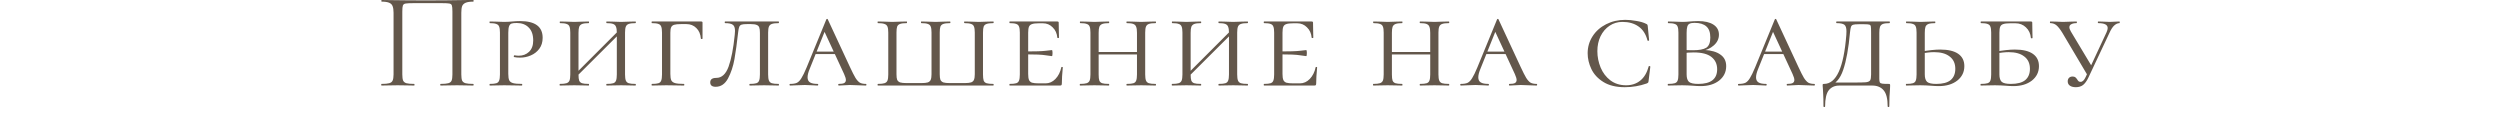 <?xml version="1.0" encoding="UTF-8"?> <svg xmlns="http://www.w3.org/2000/svg" width="263" height="12" viewBox="0 0 263 12" fill="none"><path d="M49.783 8.827C49.811 8.827 49.826 8.856 49.826 8.914C49.826 8.971 49.811 9 49.783 9C49.475 9 49.235 8.995 49.063 8.986L48.083 8.971L47.061 8.986C46.888 8.995 46.653 9 46.355 9C46.327 9 46.312 8.971 46.312 8.914C46.312 8.856 46.327 8.827 46.355 8.827C46.72 8.827 46.989 8.803 47.162 8.755C47.335 8.707 47.45 8.616 47.507 8.482C47.565 8.338 47.594 8.122 47.594 7.834V1.224C47.594 0.898 47.575 0.682 47.536 0.576C47.507 0.47 47.426 0.403 47.291 0.374C47.157 0.346 46.883 0.331 46.471 0.331H43.519C43.087 0.331 42.799 0.346 42.655 0.374C42.511 0.403 42.419 0.475 42.381 0.59C42.343 0.696 42.323 0.907 42.323 1.224V7.834C42.323 8.122 42.352 8.338 42.41 8.482C42.477 8.616 42.592 8.707 42.755 8.755C42.928 8.803 43.202 8.827 43.576 8.827C43.595 8.827 43.605 8.856 43.605 8.914C43.605 8.971 43.595 9 43.576 9C43.279 9 43.043 8.995 42.871 8.986L41.834 8.971L40.855 8.986C40.682 8.995 40.442 9 40.135 9C40.115 9 40.106 8.971 40.106 8.914C40.106 8.856 40.115 8.827 40.135 8.827C40.499 8.827 40.768 8.803 40.941 8.755C41.123 8.707 41.243 8.616 41.301 8.482C41.368 8.338 41.402 8.122 41.402 7.834V1.339C41.402 1.042 41.368 0.811 41.301 0.648C41.243 0.485 41.123 0.365 40.941 0.288C40.759 0.211 40.495 0.173 40.149 0.173C40.13 0.173 40.12 0.144 40.12 0.086C40.12 0.029 40.13 -3.57628e-07 40.149 -3.57628e-07C40.475 -3.57628e-07 40.787 0.005 41.085 0.014C42.333 0.034 43.643 0.043 45.016 0.043C46.264 0.043 47.695 0.029 49.307 -3.57628e-07H49.783C49.811 -3.57628e-07 49.826 0.029 49.826 0.086C49.826 0.144 49.811 0.173 49.783 0.173C49.437 0.173 49.173 0.211 48.991 0.288C48.808 0.365 48.683 0.485 48.616 0.648C48.559 0.811 48.53 1.042 48.53 1.339V7.834C48.53 8.122 48.559 8.338 48.616 8.482C48.683 8.616 48.803 8.707 48.976 8.755C49.149 8.803 49.418 8.827 49.783 8.827ZM53.472 7.776C53.472 8.083 53.506 8.309 53.573 8.453C53.64 8.587 53.77 8.683 53.962 8.741C54.163 8.798 54.475 8.827 54.898 8.827C54.926 8.827 54.941 8.856 54.941 8.914C54.941 8.971 54.926 9 54.898 9C54.552 9 54.288 8.995 54.106 8.986L53.04 8.971L52.191 8.986C52.027 8.995 51.806 9 51.528 9C51.509 9 51.499 8.971 51.499 8.914C51.499 8.856 51.509 8.827 51.528 8.827C51.845 8.827 52.075 8.803 52.219 8.755C52.363 8.707 52.459 8.616 52.507 8.482C52.565 8.338 52.594 8.122 52.594 7.834V3.427C52.594 3.139 52.565 2.928 52.507 2.794C52.459 2.659 52.358 2.568 52.205 2.52C52.061 2.462 51.835 2.434 51.528 2.434C51.509 2.434 51.499 2.405 51.499 2.347C51.499 2.29 51.509 2.261 51.528 2.261L52.176 2.275C52.541 2.294 52.824 2.304 53.026 2.304C53.189 2.304 53.343 2.299 53.486 2.29C53.64 2.28 53.77 2.27 53.875 2.261C54.182 2.232 54.461 2.218 54.711 2.218C56.294 2.218 57.087 2.803 57.087 3.974C57.087 4.435 56.967 4.824 56.727 5.141C56.496 5.448 56.199 5.678 55.834 5.832C55.478 5.986 55.109 6.062 54.725 6.062C54.466 6.062 54.255 6.043 54.091 6.005C54.062 6.005 54.048 5.981 54.048 5.933C54.048 5.856 54.077 5.818 54.135 5.818C54.279 5.846 54.427 5.861 54.581 5.861C55.003 5.861 55.358 5.726 55.647 5.458C55.944 5.179 56.093 4.781 56.093 4.262C56.093 3.658 55.934 3.202 55.618 2.894C55.31 2.578 54.893 2.419 54.365 2.419C54.115 2.419 53.933 2.438 53.818 2.477C53.703 2.515 53.616 2.606 53.559 2.75C53.501 2.894 53.472 3.13 53.472 3.456V7.776ZM64.89 3.456C64.89 3.168 64.861 2.957 64.804 2.822C64.756 2.678 64.655 2.578 64.501 2.52C64.357 2.462 64.132 2.434 63.824 2.434C63.796 2.434 63.781 2.405 63.781 2.347C63.781 2.29 63.796 2.261 63.824 2.261L64.458 2.275C64.804 2.294 65.096 2.304 65.336 2.304C65.548 2.304 65.836 2.294 66.2 2.275L66.848 2.261C66.877 2.261 66.892 2.29 66.892 2.347C66.892 2.405 66.877 2.434 66.848 2.434C66.532 2.434 66.296 2.462 66.143 2.52C65.999 2.568 65.898 2.659 65.84 2.794C65.783 2.928 65.754 3.139 65.754 3.427V7.834C65.754 8.122 65.783 8.338 65.84 8.482C65.898 8.616 65.999 8.707 66.143 8.755C66.296 8.803 66.532 8.827 66.848 8.827C66.877 8.827 66.892 8.856 66.892 8.914C66.892 8.971 66.877 9 66.848 9C66.58 9 66.364 8.995 66.2 8.986L65.336 8.971L64.458 8.986C64.304 8.995 64.093 9 63.824 9C63.796 9 63.781 8.971 63.781 8.914C63.781 8.856 63.796 8.827 63.824 8.827C64.141 8.827 64.372 8.803 64.516 8.755C64.66 8.707 64.756 8.616 64.804 8.482C64.861 8.338 64.89 8.122 64.89 7.834V3.456ZM60.268 8.035L65.264 3.038L65.48 3.24L60.469 8.237L60.268 8.035ZM59.994 3.427C59.994 3.139 59.965 2.928 59.908 2.794C59.86 2.659 59.759 2.568 59.605 2.52C59.461 2.462 59.231 2.434 58.914 2.434C58.895 2.434 58.885 2.405 58.885 2.347C58.885 2.29 58.895 2.261 58.914 2.261L59.562 2.275C59.927 2.294 60.21 2.304 60.412 2.304C60.652 2.304 60.954 2.294 61.319 2.275L61.938 2.261C61.957 2.261 61.967 2.29 61.967 2.347C61.967 2.405 61.957 2.434 61.938 2.434C61.631 2.434 61.4 2.462 61.247 2.52C61.093 2.578 60.988 2.678 60.93 2.822C60.882 2.957 60.858 3.168 60.858 3.456V7.834C60.858 8.131 60.882 8.347 60.93 8.482C60.988 8.616 61.088 8.707 61.232 8.755C61.376 8.803 61.612 8.827 61.938 8.827C61.957 8.827 61.967 8.856 61.967 8.914C61.967 8.971 61.957 9 61.938 9C61.669 9 61.458 8.995 61.304 8.986L60.412 8.971L59.562 8.986C59.399 8.995 59.178 9 58.9 9C58.88 9 58.871 8.971 58.871 8.914C58.871 8.856 58.88 8.827 58.9 8.827C59.216 8.827 59.447 8.803 59.591 8.755C59.744 8.707 59.85 8.616 59.908 8.482C59.965 8.338 59.994 8.122 59.994 7.834V3.427ZM68.577 9C68.558 9 68.549 8.971 68.549 8.914C68.549 8.856 68.558 8.827 68.577 8.827C68.894 8.827 69.125 8.803 69.269 8.755C69.413 8.707 69.509 8.616 69.557 8.482C69.614 8.338 69.643 8.122 69.643 7.834V3.427C69.643 3.139 69.614 2.928 69.557 2.794C69.509 2.659 69.413 2.568 69.269 2.52C69.125 2.462 68.894 2.434 68.577 2.434C68.558 2.434 68.549 2.405 68.549 2.347C68.549 2.29 68.558 2.261 68.577 2.261H73.761C73.857 2.261 73.905 2.299 73.905 2.376V3.499V4.061C73.905 4.09 73.877 4.104 73.819 4.104C73.761 4.104 73.733 4.09 73.733 4.061C73.694 3.59 73.536 3.221 73.257 2.952C72.979 2.674 72.629 2.534 72.206 2.534H71.659C71.323 2.534 71.078 2.558 70.925 2.606C70.771 2.654 70.665 2.741 70.608 2.866C70.55 2.99 70.521 3.182 70.521 3.442V7.776C70.521 8.083 70.555 8.309 70.622 8.453C70.689 8.587 70.819 8.683 71.011 8.741C71.213 8.798 71.525 8.827 71.947 8.827C71.976 8.827 71.99 8.856 71.99 8.914C71.99 8.971 71.976 9 71.947 9C71.601 9 71.337 8.995 71.155 8.986L70.075 8.971L69.297 8.986C69.134 8.995 68.894 9 68.577 9ZM78.604 2.534C78.326 2.534 78.129 2.554 78.014 2.592C77.898 2.63 77.817 2.707 77.769 2.822C77.721 2.938 77.683 3.13 77.654 3.398C77.529 4.522 77.399 5.462 77.265 6.221C77.13 6.979 76.905 7.656 76.588 8.251C76.271 8.837 75.839 9.13 75.292 9.13C74.908 9.13 74.716 8.976 74.716 8.669C74.716 8.352 74.927 8.194 75.35 8.194C75.926 8.194 76.358 7.8 76.646 7.013C76.934 6.216 77.15 5.102 77.294 3.672C77.313 3.461 77.323 3.322 77.323 3.254C77.323 2.928 77.246 2.712 77.092 2.606C76.948 2.491 76.674 2.434 76.271 2.434C76.252 2.434 76.243 2.405 76.243 2.347C76.243 2.29 76.252 2.261 76.271 2.261H81.916C81.935 2.261 81.945 2.29 81.945 2.347C81.945 2.405 81.935 2.434 81.916 2.434C81.59 2.434 81.35 2.462 81.196 2.52C81.052 2.568 80.951 2.659 80.894 2.794C80.836 2.928 80.807 3.139 80.807 3.427V7.834C80.807 8.122 80.836 8.338 80.894 8.482C80.951 8.616 81.052 8.707 81.196 8.755C81.35 8.803 81.59 8.827 81.916 8.827C81.935 8.827 81.945 8.856 81.945 8.914C81.945 8.971 81.935 9 81.916 9C81.638 9 81.417 8.995 81.254 8.986L80.39 8.971L79.511 8.986C79.358 8.995 79.147 9 78.878 9C78.849 9 78.835 8.971 78.835 8.914C78.835 8.856 78.849 8.827 78.878 8.827C79.195 8.827 79.425 8.803 79.569 8.755C79.713 8.707 79.809 8.616 79.857 8.482C79.915 8.338 79.943 8.122 79.943 7.834V3.456C79.943 3.197 79.919 3.005 79.871 2.88C79.823 2.755 79.732 2.669 79.598 2.621C79.463 2.563 79.257 2.534 78.978 2.534H78.604ZM85.805 5.429H88.426L88.527 5.688H85.575L85.805 5.429ZM91.09 8.827C91.129 8.827 91.148 8.856 91.148 8.914C91.148 8.971 91.129 9 91.09 9C90.917 9 90.639 8.99 90.255 8.971C89.871 8.952 89.593 8.942 89.42 8.942C89.266 8.942 89.064 8.952 88.815 8.971C88.565 8.99 88.373 9 88.239 9C88.201 9 88.181 8.971 88.181 8.914C88.181 8.856 88.201 8.827 88.239 8.827C88.498 8.827 88.685 8.798 88.8 8.741C88.925 8.674 88.988 8.563 88.988 8.41C88.988 8.275 88.925 8.069 88.8 7.79L86.612 3.067L86.986 2.75L85.186 7.229C85.032 7.594 84.956 7.896 84.956 8.136C84.956 8.386 85.042 8.563 85.215 8.669C85.388 8.774 85.652 8.827 86.007 8.827C86.055 8.827 86.079 8.856 86.079 8.914C86.079 8.971 86.055 9 86.007 9C85.863 9 85.666 8.99 85.416 8.971C85.148 8.952 84.898 8.942 84.668 8.942C84.428 8.942 84.144 8.952 83.818 8.971C83.53 8.99 83.3 9 83.127 9C83.079 9 83.055 8.971 83.055 8.914C83.055 8.856 83.079 8.827 83.127 8.827C83.424 8.827 83.66 8.789 83.832 8.712C84.005 8.626 84.164 8.462 84.308 8.222C84.461 7.982 84.644 7.608 84.855 7.099L86.928 2.045C86.948 2.006 86.977 1.987 87.015 1.987C87.053 1.987 87.077 2.006 87.087 2.045L89.405 7.027C89.655 7.565 89.852 7.954 89.996 8.194C90.149 8.434 90.303 8.602 90.457 8.698C90.62 8.784 90.831 8.827 91.09 8.827ZM92.352 9C92.332 9 92.323 8.971 92.323 8.914C92.323 8.856 92.332 8.827 92.352 8.827C92.668 8.827 92.899 8.803 93.043 8.755C93.196 8.707 93.302 8.616 93.359 8.482C93.417 8.338 93.446 8.122 93.446 7.834V3.427C93.446 3.139 93.417 2.928 93.359 2.794C93.302 2.659 93.196 2.568 93.043 2.52C92.899 2.462 92.668 2.434 92.352 2.434C92.332 2.434 92.323 2.405 92.323 2.347C92.323 2.29 92.332 2.261 92.352 2.261L93.014 2.275C93.359 2.294 93.643 2.304 93.864 2.304C94.094 2.304 94.391 2.294 94.756 2.275L95.39 2.261C95.409 2.261 95.419 2.29 95.419 2.347C95.419 2.405 95.409 2.434 95.39 2.434C95.073 2.434 94.838 2.462 94.684 2.52C94.54 2.568 94.439 2.659 94.382 2.794C94.334 2.928 94.31 3.139 94.31 3.427V7.805C94.31 8.074 94.334 8.27 94.382 8.395C94.439 8.52 94.54 8.611 94.684 8.669C94.838 8.717 95.073 8.741 95.39 8.741H96.916C97.224 8.741 97.454 8.717 97.608 8.669C97.761 8.611 97.862 8.52 97.91 8.395C97.968 8.261 97.996 8.064 97.996 7.805V3.427C97.996 3.139 97.968 2.928 97.91 2.794C97.862 2.659 97.761 2.568 97.608 2.52C97.463 2.462 97.233 2.434 96.916 2.434C96.897 2.434 96.888 2.405 96.888 2.347C96.888 2.29 96.897 2.261 96.916 2.261L97.535 2.275C97.9 2.294 98.198 2.304 98.428 2.304C98.649 2.304 98.942 2.294 99.307 2.275L99.94 2.261C99.969 2.261 99.984 2.29 99.984 2.347C99.984 2.405 99.969 2.434 99.94 2.434C99.624 2.434 99.388 2.462 99.235 2.52C99.091 2.568 98.99 2.659 98.932 2.794C98.884 2.928 98.86 3.139 98.86 3.427V7.805C98.86 8.074 98.884 8.27 98.932 8.395C98.99 8.52 99.091 8.611 99.235 8.669C99.379 8.717 99.609 8.741 99.926 8.741H101.467C101.774 8.741 102.004 8.717 102.158 8.669C102.311 8.611 102.412 8.52 102.46 8.395C102.518 8.261 102.547 8.064 102.547 7.805V3.427C102.547 3.139 102.518 2.928 102.46 2.794C102.412 2.659 102.311 2.568 102.158 2.52C102.014 2.462 101.783 2.434 101.467 2.434C101.438 2.434 101.423 2.405 101.423 2.347C101.423 2.29 101.438 2.261 101.467 2.261L102.086 2.275C102.451 2.294 102.748 2.304 102.979 2.304C103.19 2.304 103.478 2.294 103.843 2.275L104.491 2.261C104.519 2.261 104.534 2.29 104.534 2.347C104.534 2.405 104.519 2.434 104.491 2.434C104.174 2.434 103.939 2.462 103.785 2.52C103.641 2.568 103.54 2.659 103.483 2.794C103.435 2.928 103.411 3.139 103.411 3.427V7.834C103.411 8.122 103.435 8.338 103.483 8.482C103.54 8.616 103.641 8.707 103.785 8.755C103.939 8.803 104.174 8.827 104.491 8.827C104.519 8.827 104.534 8.856 104.534 8.914C104.534 8.971 104.519 9 104.491 9H92.352ZM106.22 9C106.201 9 106.191 8.971 106.191 8.914C106.191 8.856 106.201 8.827 106.22 8.827C106.537 8.827 106.767 8.803 106.911 8.755C107.055 8.707 107.151 8.616 107.199 8.482C107.257 8.338 107.286 8.122 107.286 7.834V3.427C107.286 3.139 107.257 2.928 107.199 2.794C107.151 2.659 107.055 2.568 106.911 2.52C106.767 2.462 106.537 2.434 106.22 2.434C106.201 2.434 106.191 2.405 106.191 2.347C106.191 2.29 106.201 2.261 106.22 2.261H111.231C111.327 2.261 111.375 2.299 111.375 2.376L111.39 3.269C111.399 3.451 111.404 3.682 111.404 3.96C111.404 3.989 111.375 4.003 111.318 4.003C111.26 4.003 111.231 3.989 111.231 3.96C111.193 3.518 111.03 3.158 110.742 2.88C110.463 2.592 110.118 2.448 109.705 2.448H109.302C108.966 2.448 108.721 2.477 108.567 2.534C108.414 2.582 108.308 2.674 108.25 2.808C108.193 2.942 108.164 3.154 108.164 3.442V7.776C108.164 8.054 108.193 8.266 108.25 8.41C108.308 8.544 108.414 8.64 108.567 8.698C108.73 8.746 108.975 8.77 109.302 8.77H109.993C110.386 8.77 110.732 8.616 111.03 8.309C111.337 7.992 111.543 7.584 111.649 7.085C111.649 7.056 111.673 7.042 111.721 7.042C111.778 7.042 111.807 7.056 111.807 7.085C111.74 7.776 111.706 8.342 111.706 8.784C111.706 8.861 111.692 8.918 111.663 8.957C111.634 8.986 111.577 9 111.49 9H106.22ZM110.655 5.904C110.617 5.904 110.406 5.875 110.022 5.818C109.647 5.75 108.908 5.717 107.804 5.717V5.414C108.898 5.414 109.633 5.39 110.007 5.342C110.391 5.294 110.607 5.27 110.655 5.27C110.703 5.27 110.727 5.371 110.727 5.573C110.727 5.794 110.703 5.904 110.655 5.904ZM119.61 3.456C119.61 3.168 119.581 2.957 119.524 2.822C119.476 2.678 119.375 2.578 119.221 2.52C119.077 2.462 118.852 2.434 118.544 2.434C118.516 2.434 118.501 2.405 118.501 2.347C118.501 2.29 118.516 2.261 118.544 2.261L119.178 2.275C119.524 2.294 119.816 2.304 120.056 2.304C120.268 2.304 120.556 2.294 120.92 2.275L121.568 2.261C121.597 2.261 121.612 2.29 121.612 2.347C121.612 2.405 121.597 2.434 121.568 2.434C121.252 2.434 121.016 2.462 120.863 2.52C120.719 2.568 120.618 2.659 120.56 2.794C120.503 2.928 120.474 3.139 120.474 3.427V7.834C120.474 8.122 120.503 8.338 120.56 8.482C120.618 8.616 120.719 8.707 120.863 8.755C121.016 8.803 121.252 8.827 121.568 8.827C121.597 8.827 121.612 8.856 121.612 8.914C121.612 8.971 121.597 9 121.568 9C121.3 9 121.084 8.995 120.92 8.986L120.056 8.971L119.178 8.986C119.024 8.995 118.813 9 118.544 9C118.516 9 118.501 8.971 118.501 8.914C118.501 8.856 118.516 8.827 118.544 8.827C118.861 8.827 119.092 8.803 119.236 8.755C119.38 8.707 119.476 8.616 119.524 8.482C119.581 8.338 119.61 8.122 119.61 7.834V3.456ZM115.103 5.472H119.984V5.731H115.103V5.472ZM114.714 3.427C114.714 3.139 114.685 2.928 114.628 2.794C114.58 2.659 114.479 2.568 114.325 2.52C114.181 2.462 113.951 2.434 113.634 2.434C113.615 2.434 113.605 2.405 113.605 2.347C113.605 2.29 113.615 2.261 113.634 2.261L114.282 2.275C114.647 2.294 114.93 2.304 115.132 2.304C115.372 2.304 115.674 2.294 116.039 2.275L116.658 2.261C116.677 2.261 116.687 2.29 116.687 2.347C116.687 2.405 116.677 2.434 116.658 2.434C116.351 2.434 116.12 2.462 115.967 2.52C115.813 2.578 115.708 2.678 115.65 2.822C115.602 2.957 115.578 3.168 115.578 3.456V7.834C115.578 8.131 115.602 8.347 115.65 8.482C115.708 8.616 115.808 8.707 115.952 8.755C116.096 8.803 116.332 8.827 116.658 8.827C116.677 8.827 116.687 8.856 116.687 8.914C116.687 8.971 116.677 9 116.658 9C116.389 9 116.178 8.995 116.024 8.986L115.132 8.971L114.282 8.986C114.119 8.995 113.898 9 113.62 9C113.6 9 113.591 8.971 113.591 8.914C113.591 8.856 113.6 8.827 113.62 8.827C113.936 8.827 114.167 8.803 114.311 8.755C114.464 8.707 114.57 8.616 114.628 8.482C114.685 8.338 114.714 8.122 114.714 7.834V3.427ZM129.288 3.456C129.288 3.168 129.259 2.957 129.201 2.822C129.153 2.678 129.053 2.578 128.899 2.52C128.755 2.462 128.529 2.434 128.222 2.434C128.193 2.434 128.179 2.405 128.179 2.347C128.179 2.29 128.193 2.261 128.222 2.261L128.856 2.275C129.201 2.294 129.494 2.304 129.734 2.304C129.945 2.304 130.233 2.294 130.598 2.275L131.246 2.261C131.275 2.261 131.289 2.29 131.289 2.347C131.289 2.405 131.275 2.434 131.246 2.434C130.929 2.434 130.694 2.462 130.541 2.52C130.397 2.568 130.296 2.659 130.238 2.794C130.181 2.928 130.152 3.139 130.152 3.427V7.834C130.152 8.122 130.181 8.338 130.238 8.482C130.296 8.616 130.397 8.707 130.541 8.755C130.694 8.803 130.929 8.827 131.246 8.827C131.275 8.827 131.289 8.856 131.289 8.914C131.289 8.971 131.275 9 131.246 9C130.977 9 130.761 8.995 130.598 8.986L129.734 8.971L128.856 8.986C128.702 8.995 128.491 9 128.222 9C128.193 9 128.179 8.971 128.179 8.914C128.179 8.856 128.193 8.827 128.222 8.827C128.539 8.827 128.769 8.803 128.913 8.755C129.057 8.707 129.153 8.616 129.201 8.482C129.259 8.338 129.288 8.122 129.288 7.834V3.456ZM124.665 8.035L129.662 3.038L129.878 3.24L124.867 8.237L124.665 8.035ZM124.392 3.427C124.392 3.139 124.363 2.928 124.305 2.794C124.257 2.659 124.157 2.568 124.003 2.52C123.859 2.462 123.629 2.434 123.312 2.434C123.293 2.434 123.283 2.405 123.283 2.347C123.283 2.29 123.293 2.261 123.312 2.261L123.96 2.275C124.325 2.294 124.608 2.304 124.809 2.304C125.049 2.304 125.352 2.294 125.717 2.275L126.336 2.261C126.355 2.261 126.365 2.29 126.365 2.347C126.365 2.405 126.355 2.434 126.336 2.434C126.029 2.434 125.798 2.462 125.645 2.52C125.491 2.578 125.385 2.678 125.328 2.822C125.28 2.957 125.256 3.168 125.256 3.456V7.834C125.256 8.131 125.28 8.347 125.328 8.482C125.385 8.616 125.486 8.707 125.63 8.755C125.774 8.803 126.009 8.827 126.336 8.827C126.355 8.827 126.365 8.856 126.365 8.914C126.365 8.971 126.355 9 126.336 9C126.067 9 125.856 8.995 125.702 8.986L124.809 8.971L123.96 8.986C123.797 8.995 123.576 9 123.297 9C123.278 9 123.269 8.971 123.269 8.914C123.269 8.856 123.278 8.827 123.297 8.827C123.614 8.827 123.845 8.803 123.989 8.755C124.142 8.707 124.248 8.616 124.305 8.482C124.363 8.338 124.392 8.122 124.392 7.834V3.427ZM132.975 9C132.956 9 132.946 8.971 132.946 8.914C132.946 8.856 132.956 8.827 132.975 8.827C133.292 8.827 133.522 8.803 133.666 8.755C133.81 8.707 133.906 8.616 133.954 8.482C134.012 8.338 134.041 8.122 134.041 7.834V3.427C134.041 3.139 134.012 2.928 133.954 2.794C133.906 2.659 133.81 2.568 133.666 2.52C133.522 2.462 133.292 2.434 132.975 2.434C132.956 2.434 132.946 2.405 132.946 2.347C132.946 2.29 132.956 2.261 132.975 2.261H137.986C138.082 2.261 138.13 2.299 138.13 2.376L138.145 3.269C138.154 3.451 138.159 3.682 138.159 3.96C138.159 3.989 138.13 4.003 138.073 4.003C138.015 4.003 137.986 3.989 137.986 3.96C137.948 3.518 137.785 3.158 137.497 2.88C137.218 2.592 136.873 2.448 136.46 2.448H136.057C135.721 2.448 135.476 2.477 135.322 2.534C135.169 2.582 135.063 2.674 135.006 2.808C134.948 2.942 134.919 3.154 134.919 3.442V7.776C134.919 8.054 134.948 8.266 135.006 8.41C135.063 8.544 135.169 8.64 135.322 8.698C135.486 8.746 135.73 8.77 136.057 8.77H136.748C137.142 8.77 137.487 8.616 137.785 8.309C138.092 7.992 138.298 7.584 138.404 7.085C138.404 7.056 138.428 7.042 138.476 7.042C138.534 7.042 138.562 7.056 138.562 7.085C138.495 7.776 138.462 8.342 138.462 8.784C138.462 8.861 138.447 8.918 138.418 8.957C138.39 8.986 138.332 9 138.246 9H132.975ZM137.41 5.904C137.372 5.904 137.161 5.875 136.777 5.818C136.402 5.75 135.663 5.717 134.559 5.717V5.414C135.654 5.414 136.388 5.39 136.762 5.342C137.146 5.294 137.362 5.27 137.41 5.27C137.458 5.27 137.482 5.371 137.482 5.573C137.482 5.794 137.458 5.904 137.41 5.904ZM150.46 3.456C150.46 3.168 150.432 2.957 150.374 2.822C150.326 2.678 150.225 2.578 150.072 2.52C149.928 2.462 149.702 2.434 149.395 2.434C149.366 2.434 149.352 2.405 149.352 2.347C149.352 2.29 149.366 2.261 149.395 2.261L150.028 2.275C150.374 2.294 150.667 2.304 150.907 2.304C151.118 2.304 151.406 2.294 151.771 2.275L152.419 2.261C152.448 2.261 152.462 2.29 152.462 2.347C152.462 2.405 152.448 2.434 152.419 2.434C152.102 2.434 151.867 2.462 151.713 2.52C151.569 2.568 151.468 2.659 151.411 2.794C151.353 2.928 151.324 3.139 151.324 3.427V7.834C151.324 8.122 151.353 8.338 151.411 8.482C151.468 8.616 151.569 8.707 151.713 8.755C151.867 8.803 152.102 8.827 152.419 8.827C152.448 8.827 152.462 8.856 152.462 8.914C152.462 8.971 152.448 9 152.419 9C152.15 9 151.934 8.995 151.771 8.986L150.907 8.971L150.028 8.986C149.875 8.995 149.664 9 149.395 9C149.366 9 149.352 8.971 149.352 8.914C149.352 8.856 149.366 8.827 149.395 8.827C149.712 8.827 149.942 8.803 150.086 8.755C150.23 8.707 150.326 8.616 150.374 8.482C150.432 8.338 150.46 8.122 150.46 7.834V3.456ZM145.953 5.472H150.835V5.731H145.953V5.472ZM145.564 3.427C145.564 3.139 145.536 2.928 145.478 2.794C145.43 2.659 145.329 2.568 145.176 2.52C145.032 2.462 144.801 2.434 144.484 2.434C144.465 2.434 144.456 2.405 144.456 2.347C144.456 2.29 144.465 2.261 144.484 2.261L145.132 2.275C145.497 2.294 145.78 2.304 145.982 2.304C146.222 2.304 146.524 2.294 146.889 2.275L147.508 2.261C147.528 2.261 147.537 2.29 147.537 2.347C147.537 2.405 147.528 2.434 147.508 2.434C147.201 2.434 146.971 2.462 146.817 2.52C146.664 2.578 146.558 2.678 146.5 2.822C146.452 2.957 146.428 3.168 146.428 3.456V7.834C146.428 8.131 146.452 8.347 146.5 8.482C146.558 8.616 146.659 8.707 146.803 8.755C146.947 8.803 147.182 8.827 147.508 8.827C147.528 8.827 147.537 8.856 147.537 8.914C147.537 8.971 147.528 9 147.508 9C147.24 9 147.028 8.995 146.875 8.986L145.982 8.971L145.132 8.986C144.969 8.995 144.748 9 144.47 9C144.451 9 144.441 8.971 144.441 8.914C144.441 8.856 144.451 8.827 144.47 8.827C144.787 8.827 145.017 8.803 145.161 8.755C145.315 8.707 145.42 8.616 145.478 8.482C145.536 8.338 145.564 8.122 145.564 7.834V3.427ZM156.365 5.429H158.986L159.087 5.688H156.135L156.365 5.429ZM161.65 8.827C161.689 8.827 161.708 8.856 161.708 8.914C161.708 8.971 161.689 9 161.65 9C161.477 9 161.199 8.99 160.815 8.971C160.431 8.952 160.153 8.942 159.98 8.942C159.826 8.942 159.625 8.952 159.375 8.971C159.125 8.99 158.933 9 158.799 9C158.761 9 158.741 8.971 158.741 8.914C158.741 8.856 158.761 8.827 158.799 8.827C159.058 8.827 159.245 8.798 159.361 8.741C159.485 8.674 159.548 8.563 159.548 8.41C159.548 8.275 159.485 8.069 159.361 7.79L157.172 3.067L157.546 2.75L155.746 7.229C155.593 7.594 155.516 7.896 155.516 8.136C155.516 8.386 155.602 8.563 155.775 8.669C155.948 8.774 156.212 8.827 156.567 8.827C156.615 8.827 156.639 8.856 156.639 8.914C156.639 8.971 156.615 9 156.567 9C156.423 9 156.226 8.99 155.977 8.971C155.708 8.952 155.458 8.942 155.228 8.942C154.988 8.942 154.705 8.952 154.378 8.971C154.09 8.99 153.86 9 153.687 9C153.639 9 153.615 8.971 153.615 8.914C153.615 8.856 153.639 8.827 153.687 8.827C153.985 8.827 154.22 8.789 154.393 8.712C154.565 8.626 154.724 8.462 154.868 8.222C155.021 7.982 155.204 7.608 155.415 7.099L157.489 2.045C157.508 2.006 157.537 1.987 157.575 1.987C157.613 1.987 157.637 2.006 157.647 2.045L159.965 7.027C160.215 7.565 160.412 7.954 160.556 8.194C160.709 8.434 160.863 8.602 161.017 8.698C161.18 8.784 161.391 8.827 161.65 8.827ZM170.981 2.088C171.346 2.088 171.735 2.126 172.147 2.203C172.57 2.27 172.911 2.371 173.17 2.506C173.237 2.534 173.28 2.563 173.299 2.592C173.319 2.621 173.333 2.674 173.343 2.75L173.487 4.234C173.487 4.262 173.458 4.282 173.4 4.291C173.352 4.301 173.323 4.286 173.314 4.248C173.141 3.586 172.824 3.096 172.363 2.779C171.912 2.462 171.351 2.304 170.679 2.304C170.179 2.304 169.728 2.438 169.325 2.707C168.922 2.976 168.605 3.346 168.375 3.816C168.154 4.277 168.043 4.8 168.043 5.386C168.043 5.981 168.159 6.557 168.389 7.114C168.619 7.661 168.96 8.107 169.411 8.453C169.872 8.798 170.424 8.971 171.067 8.971C171.653 8.971 172.147 8.808 172.551 8.482C172.963 8.155 173.261 7.656 173.443 6.984C173.443 6.955 173.467 6.941 173.515 6.941C173.535 6.941 173.554 6.95 173.573 6.97C173.602 6.979 173.616 6.989 173.616 6.998L173.429 8.525C173.419 8.602 173.405 8.654 173.386 8.683C173.367 8.712 173.314 8.746 173.227 8.784C172.488 9.043 171.72 9.173 170.923 9.173C170.011 9.173 169.263 8.99 168.677 8.626C168.091 8.261 167.669 7.805 167.41 7.258C167.151 6.71 167.021 6.158 167.021 5.602C167.021 4.949 167.194 4.354 167.539 3.816C167.885 3.278 168.36 2.856 168.965 2.549C169.57 2.242 170.242 2.088 170.981 2.088ZM179.305 5.256C180.035 5.294 180.597 5.458 180.99 5.746C181.393 6.024 181.595 6.427 181.595 6.955C181.595 7.579 181.345 8.088 180.846 8.482C180.347 8.866 179.704 9.058 178.917 9.058C178.667 9.058 178.374 9.043 178.038 9.014C177.904 9.005 177.745 8.995 177.563 8.986C177.381 8.976 177.184 8.971 176.973 8.971L176.137 8.986C175.974 8.995 175.753 9 175.475 9C175.456 9 175.446 8.971 175.446 8.914C175.446 8.856 175.456 8.827 175.475 8.827C175.801 8.827 176.037 8.803 176.181 8.755C176.334 8.707 176.435 8.616 176.483 8.482C176.541 8.338 176.569 8.122 176.569 7.834V3.427C176.569 3.139 176.541 2.928 176.483 2.794C176.435 2.659 176.334 2.568 176.181 2.52C176.037 2.462 175.806 2.434 175.489 2.434C175.47 2.434 175.461 2.405 175.461 2.347C175.461 2.29 175.47 2.261 175.489 2.261L176.137 2.275C176.502 2.294 176.781 2.304 176.973 2.304C177.232 2.304 177.496 2.29 177.765 2.261C177.861 2.251 177.995 2.242 178.168 2.232C178.35 2.222 178.509 2.218 178.643 2.218C179.334 2.218 179.872 2.342 180.256 2.592C180.64 2.842 180.832 3.192 180.832 3.643C180.832 4.085 180.649 4.464 180.285 4.781C179.929 5.098 179.459 5.304 178.873 5.4L179.305 5.256ZM178.269 2.405C178.038 2.405 177.865 2.434 177.75 2.491C177.635 2.539 177.553 2.64 177.505 2.794C177.457 2.938 177.433 3.158 177.433 3.456V5.314L177.073 5.242C177.333 5.27 177.678 5.285 178.11 5.285C178.744 5.285 179.205 5.198 179.493 5.026C179.781 4.843 179.925 4.483 179.925 3.946C179.925 3.408 179.785 3.019 179.507 2.779C179.229 2.53 178.816 2.405 178.269 2.405ZM178.657 8.827C179.982 8.827 180.645 8.314 180.645 7.286C180.645 6.739 180.443 6.307 180.04 5.99C179.637 5.674 179.017 5.515 178.182 5.515C177.741 5.515 177.371 5.544 177.073 5.602L177.433 5.486V7.834C177.433 8.198 177.515 8.458 177.678 8.611C177.851 8.755 178.177 8.827 178.657 8.827ZM185.584 5.429H188.205L188.306 5.688H185.354L185.584 5.429ZM190.869 8.827C190.908 8.827 190.927 8.856 190.927 8.914C190.927 8.971 190.908 9 190.869 9C190.696 9 190.418 8.99 190.034 8.971C189.65 8.952 189.372 8.942 189.199 8.942C189.045 8.942 188.844 8.952 188.594 8.971C188.344 8.99 188.152 9 188.018 9C187.98 9 187.96 8.971 187.96 8.914C187.96 8.856 187.98 8.827 188.018 8.827C188.277 8.827 188.464 8.798 188.58 8.741C188.704 8.674 188.767 8.563 188.767 8.41C188.767 8.275 188.704 8.069 188.58 7.79L186.391 3.067L186.765 2.75L184.965 7.229C184.812 7.594 184.735 7.896 184.735 8.136C184.735 8.386 184.821 8.563 184.994 8.669C185.167 8.774 185.431 8.827 185.786 8.827C185.834 8.827 185.858 8.856 185.858 8.914C185.858 8.971 185.834 9 185.786 9C185.642 9 185.445 8.99 185.196 8.971C184.927 8.952 184.677 8.942 184.447 8.942C184.207 8.942 183.924 8.952 183.597 8.971C183.309 8.99 183.079 9 182.906 9C182.858 9 182.834 8.971 182.834 8.914C182.834 8.856 182.858 8.827 182.906 8.827C183.204 8.827 183.439 8.789 183.612 8.712C183.784 8.626 183.943 8.462 184.087 8.222C184.24 7.982 184.423 7.608 184.634 7.099L186.708 2.045C186.727 2.006 186.756 1.987 186.794 1.987C186.832 1.987 186.856 2.006 186.866 2.045L189.184 7.027C189.434 7.565 189.631 7.954 189.775 8.194C189.928 8.434 190.082 8.602 190.236 8.698C190.399 8.784 190.61 8.827 190.869 8.827ZM191.828 11.189C191.828 10.622 191.819 10.195 191.799 9.907C191.78 9.619 191.771 9.442 191.771 9.374C191.751 9.182 191.742 9.058 191.742 9C191.742 8.914 191.747 8.866 191.756 8.856C191.775 8.837 191.819 8.827 191.886 8.827C193.182 8.827 193.964 7.109 194.233 3.672C194.243 3.576 194.247 3.451 194.247 3.298C194.247 2.942 194.175 2.712 194.031 2.606C193.887 2.491 193.614 2.434 193.211 2.434C193.182 2.434 193.167 2.405 193.167 2.347C193.167 2.29 193.182 2.261 193.211 2.261H198.783C198.803 2.261 198.812 2.29 198.812 2.347C198.812 2.405 198.803 2.434 198.783 2.434C198.467 2.434 198.231 2.462 198.078 2.52C197.934 2.578 197.833 2.678 197.775 2.822C197.727 2.957 197.703 3.168 197.703 3.456V7.834V8.294C197.703 8.477 197.723 8.602 197.761 8.669C197.799 8.736 197.881 8.779 198.006 8.798C198.131 8.818 198.361 8.827 198.697 8.827C198.764 8.827 198.803 8.837 198.812 8.856C198.831 8.866 198.841 8.914 198.841 9L198.827 9.36C198.779 9.869 198.755 10.478 198.755 11.189C198.755 11.237 198.726 11.261 198.668 11.261C198.611 11.261 198.582 11.237 198.582 11.189C198.582 10.382 198.438 9.816 198.15 9.49C197.871 9.163 197.473 9 196.955 9H193.499C193.028 9 192.659 9.163 192.39 9.49C192.131 9.816 192.001 10.382 192.001 11.189C192.001 11.237 191.972 11.261 191.915 11.261C191.857 11.261 191.828 11.237 191.828 11.189ZM192.606 8.683H194.939C195.611 8.683 196.062 8.674 196.292 8.654C196.523 8.626 196.671 8.558 196.739 8.453C196.806 8.347 196.839 8.141 196.839 7.834V3.427C196.839 3.101 196.83 2.885 196.811 2.779C196.791 2.674 196.739 2.611 196.652 2.592C196.566 2.563 196.393 2.549 196.134 2.549H195.529C195.251 2.549 195.054 2.568 194.939 2.606C194.833 2.645 194.761 2.717 194.723 2.822C194.684 2.928 194.651 3.12 194.622 3.398C194.468 5.098 194.228 6.418 193.902 7.358C193.585 8.299 193.086 8.856 192.404 9.029L192.606 8.683ZM202.487 7.834C202.487 8.198 202.569 8.458 202.732 8.611C202.895 8.755 203.217 8.827 203.697 8.827C204.378 8.827 204.882 8.693 205.209 8.424C205.535 8.146 205.698 7.752 205.698 7.243C205.698 6.677 205.501 6.245 205.108 5.947C204.724 5.64 204.177 5.486 203.466 5.486C203.053 5.486 202.597 5.539 202.098 5.645L202.026 5.443C202.871 5.29 203.567 5.213 204.114 5.213C204.94 5.213 205.569 5.362 206.001 5.659C206.433 5.957 206.649 6.389 206.649 6.955C206.649 7.579 206.399 8.088 205.9 8.482C205.401 8.866 204.757 9.058 203.97 9.058C203.721 9.058 203.428 9.043 203.092 9.014C202.957 9.005 202.799 8.995 202.617 8.986C202.434 8.976 202.237 8.971 202.026 8.971L201.191 8.986C201.028 8.995 200.807 9 200.529 9C200.509 9 200.5 8.971 200.5 8.914C200.5 8.856 200.509 8.827 200.529 8.827C200.855 8.827 201.09 8.803 201.234 8.755C201.388 8.707 201.489 8.616 201.537 8.482C201.594 8.338 201.623 8.122 201.623 7.834V3.427C201.623 3.139 201.594 2.928 201.537 2.794C201.489 2.659 201.388 2.568 201.234 2.52C201.09 2.462 200.86 2.434 200.543 2.434C200.524 2.434 200.514 2.405 200.514 2.347C200.514 2.29 200.524 2.261 200.543 2.261L201.191 2.275C201.556 2.294 201.839 2.304 202.041 2.304C202.281 2.304 202.583 2.294 202.948 2.275L203.567 2.261C203.586 2.261 203.596 2.29 203.596 2.347C203.596 2.405 203.586 2.434 203.567 2.434C203.26 2.434 203.029 2.462 202.876 2.52C202.722 2.578 202.617 2.678 202.559 2.822C202.511 2.957 202.487 3.168 202.487 3.456V7.834ZM210.337 7.834C210.337 8.198 210.418 8.458 210.582 8.611C210.745 8.755 211.066 8.827 211.546 8.827C212.228 8.827 212.732 8.693 213.058 8.424C213.385 8.146 213.548 7.752 213.548 7.243C213.548 6.677 213.351 6.245 212.958 5.947C212.574 5.64 212.026 5.486 211.316 5.486C210.903 5.486 210.447 5.539 209.948 5.645L209.876 5.443C210.721 5.29 211.417 5.213 211.964 5.213C212.79 5.213 213.418 5.362 213.85 5.659C214.282 5.957 214.498 6.389 214.498 6.955C214.498 7.579 214.249 8.088 213.75 8.482C213.25 8.866 212.607 9.058 211.82 9.058C211.57 9.058 211.278 9.043 210.942 9.014C210.807 9.005 210.649 8.995 210.466 8.986C210.284 8.976 210.087 8.971 209.876 8.971L209.041 8.986C208.878 8.995 208.657 9 208.378 9C208.359 9 208.35 8.971 208.35 8.914C208.35 8.856 208.359 8.827 208.378 8.827C208.705 8.827 208.94 8.803 209.084 8.755C209.238 8.707 209.338 8.616 209.386 8.482C209.444 8.338 209.473 8.122 209.473 7.834V3.427C209.473 3.139 209.444 2.928 209.386 2.794C209.338 2.659 209.238 2.568 209.084 2.52C208.94 2.462 208.71 2.434 208.393 2.434C208.374 2.434 208.364 2.405 208.364 2.347C208.364 2.29 208.374 2.261 208.393 2.261H213.649C213.745 2.261 213.793 2.299 213.793 2.376L213.807 3.298C213.817 3.48 213.822 3.71 213.822 3.989C213.822 4.018 213.793 4.032 213.735 4.032C213.687 4.032 213.658 4.018 213.649 3.989C213.61 3.538 213.438 3.168 213.13 2.88C212.833 2.592 212.463 2.448 212.022 2.448H211.474C211.138 2.448 210.894 2.477 210.74 2.534C210.586 2.582 210.481 2.674 210.423 2.808C210.366 2.942 210.337 3.154 210.337 3.442V7.834ZM216.962 3.456C216.732 3.082 216.526 2.818 216.343 2.664C216.161 2.51 215.945 2.434 215.695 2.434C215.666 2.434 215.652 2.405 215.652 2.347C215.652 2.29 215.666 2.261 215.695 2.261L216.314 2.275C216.641 2.294 216.876 2.304 217.02 2.304C217.25 2.304 217.538 2.294 217.884 2.275L218.446 2.261C218.474 2.261 218.489 2.29 218.489 2.347C218.489 2.405 218.474 2.434 218.446 2.434C218.215 2.434 218.033 2.472 217.898 2.549C217.764 2.616 217.697 2.722 217.697 2.866C217.697 2.981 217.75 3.13 217.855 3.312L220.102 7.056L219.626 7.949L216.962 3.456ZM221.614 3.384C221.69 3.211 221.729 3.067 221.729 2.952C221.729 2.606 221.398 2.434 220.735 2.434C220.706 2.434 220.692 2.405 220.692 2.347C220.692 2.29 220.706 2.261 220.735 2.261L221.225 2.275C221.494 2.294 221.738 2.304 221.959 2.304C222.151 2.304 222.362 2.294 222.593 2.275L222.967 2.261C222.986 2.261 222.996 2.29 222.996 2.347C222.996 2.405 222.986 2.434 222.967 2.434C222.785 2.434 222.602 2.515 222.42 2.678C222.247 2.832 222.074 3.101 221.902 3.485L219.684 8.194C219.521 8.53 219.338 8.779 219.137 8.942C218.935 9.096 218.681 9.173 218.374 9.173C218.114 9.173 217.908 9.12 217.754 9.014C217.601 8.909 217.524 8.755 217.524 8.554C217.524 8.41 217.567 8.29 217.654 8.194C217.75 8.098 217.874 8.05 218.028 8.05C218.153 8.05 218.249 8.074 218.316 8.122C218.383 8.17 218.45 8.246 218.518 8.352C218.575 8.448 218.628 8.515 218.676 8.554C218.724 8.592 218.791 8.611 218.878 8.611C219.079 8.611 219.257 8.443 219.41 8.107L221.614 3.384Z" fill="#63574B"></path></svg> 